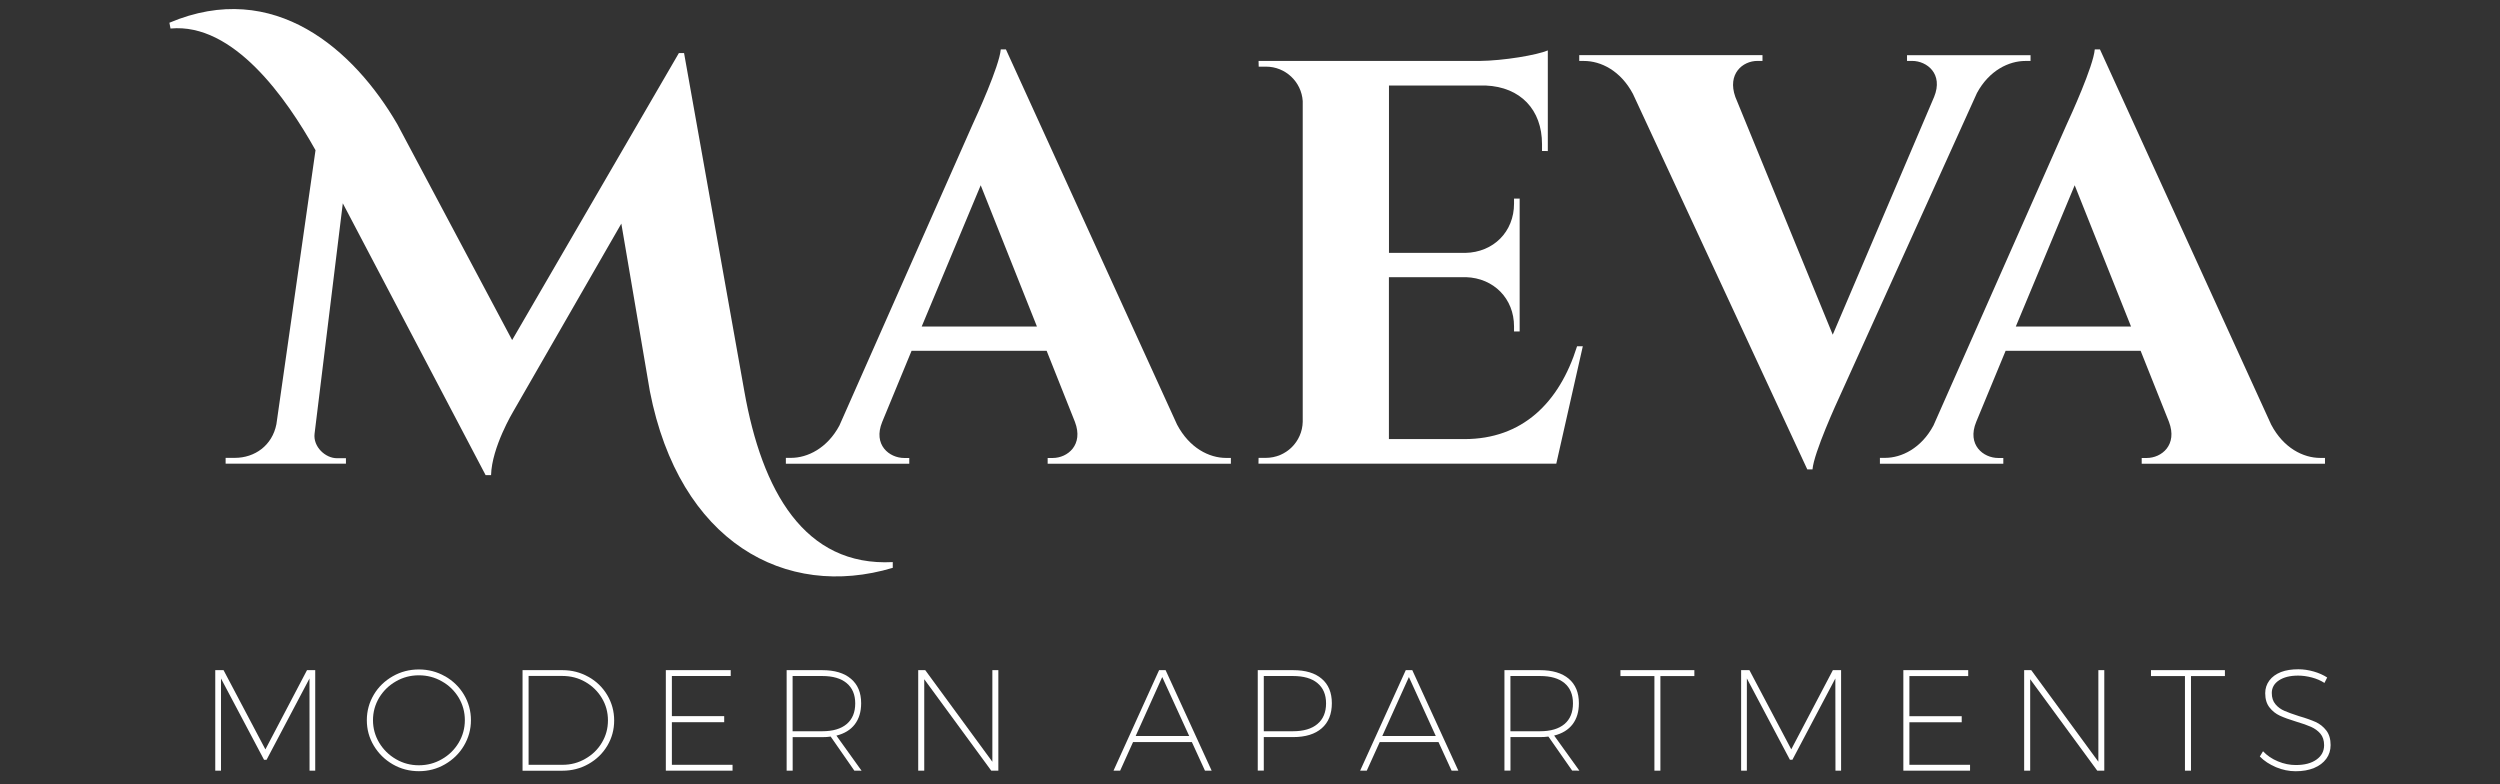 <svg xmlns="http://www.w3.org/2000/svg" xmlns:xlink="http://www.w3.org/1999/xlink" width="220" zoomAndPan="magnify" viewBox="0 0 165 51.75" height="69" preserveAspectRatio="xMidYMid meet" version="1.0"><rect x="0" y="0" width="165" height="51.75" fill="#333333" stroke="none"/><defs><clipPath id="8420e612e2"><path d="M 14.168 44.227 L 20.84 44.227 L 20.84 50.898 L 14.168 50.898 Z M 14.168 44.227 " clip-rule="nonzero"/></clipPath><clipPath id="e29d63617a"><path d="M 14.207 44.23 L 14.754 44.23 L 17.516 49.461 L 20.262 44.23 L 20.805 44.23 L 20.805 50.863 L 20.43 50.863 L 20.426 44.781 L 17.594 50.145 L 17.426 50.145 L 14.586 44.781 L 14.586 50.863 L 14.207 50.863 Z M 14.207 44.23 " clip-rule="nonzero"/></clipPath><clipPath id="3fa1e2e7b0"><path d="M 24.199 44.145 L 31.117 44.145 L 31.117 50.941 L 24.199 50.941 Z M 24.199 44.145 " clip-rule="nonzero"/></clipPath><clipPath id="38026b040f"><path d="M 26.133 44.969 C 25.668 45.234 25.301 45.594 25.027 46.043 C 24.758 46.496 24.617 46.992 24.617 47.531 C 24.617 48.066 24.754 48.562 25.027 49.02 C 25.301 49.473 25.668 49.836 26.133 50.105 C 26.602 50.379 27.105 50.508 27.648 50.508 C 28.195 50.508 28.699 50.375 29.164 50.105 C 29.633 49.84 30 49.473 30.273 49.02 C 30.543 48.562 30.68 48.066 30.68 47.531 C 30.68 46.992 30.543 46.496 30.273 46.043 C 30 45.594 29.633 45.23 29.164 44.969 C 28.699 44.703 28.195 44.57 27.648 44.57 C 27.105 44.57 26.602 44.699 26.133 44.969 M 29.367 44.629 C 29.895 44.93 30.316 45.336 30.621 45.848 C 30.926 46.359 31.082 46.922 31.082 47.531 C 31.082 48.141 30.926 48.699 30.621 49.215 C 30.316 49.73 29.895 50.141 29.367 50.445 C 28.844 50.75 28.266 50.898 27.645 50.898 C 27.027 50.898 26.449 50.75 25.922 50.445 C 25.398 50.141 24.98 49.73 24.672 49.215 C 24.363 48.699 24.211 48.141 24.211 47.531 C 24.211 46.922 24.367 46.363 24.672 45.848 C 24.977 45.332 25.398 44.934 25.922 44.633 C 26.449 44.332 27.027 44.184 27.645 44.184 C 28.266 44.184 28.84 44.332 29.367 44.633 " clip-rule="nonzero"/></clipPath><clipPath id="ac7242d36f"><path d="M 34.477 44.227 L 40.574 44.227 L 40.574 50.898 L 34.477 50.898 Z M 34.477 44.227 " clip-rule="nonzero"/></clipPath><clipPath id="3857943c8a"><path d="M 38.633 50.078 C 39.094 49.816 39.457 49.465 39.723 49.016 C 39.992 48.566 40.125 48.078 40.125 47.547 C 40.125 47.012 39.992 46.52 39.723 46.074 C 39.457 45.629 39.094 45.273 38.633 45.008 C 38.176 44.746 37.672 44.613 37.117 44.613 L 34.887 44.613 L 34.887 50.477 L 37.129 50.477 C 37.676 50.477 38.176 50.344 38.633 50.078 M 38.84 44.672 C 39.363 44.965 39.777 45.367 40.078 45.875 C 40.379 46.383 40.535 46.941 40.535 47.551 C 40.535 48.152 40.387 48.707 40.082 49.219 C 39.777 49.73 39.363 50.129 38.836 50.426 C 38.309 50.723 37.738 50.867 37.117 50.867 L 34.488 50.867 L 34.488 44.23 L 37.125 44.23 C 37.746 44.23 38.316 44.379 38.836 44.672 " clip-rule="nonzero"/></clipPath><clipPath id="43d6f8cf62"><path d="M 43.945 44.23 L 48.227 44.23 L 48.227 44.617 L 43.945 44.617 Z M 43.945 44.617 L 44.344 44.617 L 44.344 47.266 L 43.945 47.266 Z M 43.945 47.266 L 47.797 47.266 L 47.797 47.664 L 43.945 47.664 Z M 43.945 47.664 L 44.344 47.664 L 44.344 50.477 L 43.945 50.477 Z M 43.945 50.477 L 48.348 50.477 L 48.348 50.863 L 43.945 50.863 Z M 43.945 50.477 " clip-rule="nonzero"/></clipPath><clipPath id="c92099112c"><path d="M 51.918 44.227 L 56.871 44.227 L 56.871 50.898 L 51.918 50.898 Z M 51.918 44.227 " clip-rule="nonzero"/></clipPath><clipPath id="9d05fa0436"><path d="M 54.27 48.262 C 54.965 48.262 55.504 48.105 55.879 47.789 C 56.254 47.473 56.445 47.02 56.445 46.426 C 56.445 45.84 56.254 45.398 55.879 45.086 C 55.504 44.773 54.965 44.617 54.27 44.617 L 52.312 44.617 L 52.312 48.262 Z M 56.387 50.863 L 54.824 48.613 C 54.664 48.641 54.477 48.652 54.262 48.652 L 52.316 48.652 L 52.316 50.863 L 51.918 50.863 L 51.918 44.23 L 54.262 44.23 C 55.086 44.23 55.719 44.418 56.164 44.801 C 56.613 45.18 56.836 45.715 56.836 46.414 C 56.836 46.977 56.695 47.441 56.418 47.805 C 56.141 48.168 55.734 48.418 55.203 48.551 L 56.863 50.867 Z M 56.387 50.863 " clip-rule="nonzero"/></clipPath><clipPath id="0c4488d1d9"><path d="M 60.598 44.227 L 65.918 44.227 L 65.918 50.898 L 60.598 50.898 Z M 60.598 44.227 " clip-rule="nonzero"/></clipPath><clipPath id="2526ba5e0f"><path d="M 65.496 44.23 L 65.891 44.23 L 65.891 50.863 L 65.422 50.863 L 61 44.828 L 61 50.863 L 60.602 50.863 L 60.602 44.23 L 61.066 44.23 L 65.496 50.277 Z M 65.496 44.23 " clip-rule="nonzero"/></clipPath><clipPath id="c950daaccb"><path d="M 73.48 44.215 L 79.977 44.215 L 79.977 50.879 L 73.48 50.879 Z M 73.48 44.215 " clip-rule="nonzero"/></clipPath><clipPath id="92bf6a89e5"><path d="M 74.953 48.578 L 78.488 48.578 L 76.707 44.684 Z M 79.527 50.863 L 78.664 48.977 L 74.781 48.977 L 73.93 50.863 L 73.492 50.863 L 76.5 44.23 L 76.93 44.23 L 79.969 50.863 Z M 79.527 50.863 " clip-rule="nonzero"/></clipPath><clipPath id="fdad073dc7"><path d="M 83 44.215 L 87.938 44.215 L 87.938 50.879 L 83 50.879 Z M 83 44.215 " clip-rule="nonzero"/></clipPath><clipPath id="6b64d28425"><path d="M 86.949 47.785 C 87.332 47.465 87.52 47.008 87.52 46.422 C 87.52 45.84 87.328 45.395 86.949 45.082 C 86.574 44.77 86.031 44.617 85.336 44.617 L 83.41 44.617 L 83.41 48.262 L 85.336 48.262 C 86.031 48.262 86.57 48.105 86.949 47.785 M 87.234 44.797 C 87.68 45.176 87.902 45.715 87.902 46.41 C 87.902 47.125 87.68 47.68 87.234 48.066 C 86.793 48.453 86.164 48.648 85.348 48.648 L 83.41 48.648 L 83.41 50.859 L 83.012 50.859 L 83.012 44.23 L 85.348 44.23 C 86.164 44.23 86.793 44.418 87.234 44.797 " clip-rule="nonzero"/></clipPath><clipPath id="9e277df412"><path d="M 89.766 44.215 L 96.262 44.215 L 96.262 50.879 L 89.766 50.879 Z M 89.766 44.215 " clip-rule="nonzero"/></clipPath><clipPath id="93907bacff"><path d="M 91.23 48.578 L 94.762 48.578 L 92.988 44.684 Z M 95.805 50.863 L 94.941 48.977 L 91.062 48.977 L 90.207 50.863 L 89.77 50.863 L 92.781 44.23 L 93.211 44.23 L 96.25 50.863 Z M 95.805 50.863 " clip-rule="nonzero"/></clipPath><clipPath id="3477760266"><path d="M 99.266 44.215 L 104.262 44.215 L 104.262 50.879 L 99.266 50.879 Z M 99.266 44.215 " clip-rule="nonzero"/></clipPath><clipPath id="8149d5ad16"><path d="M 101.645 48.262 C 102.34 48.262 102.875 48.105 103.254 47.789 C 103.629 47.473 103.816 47.016 103.816 46.422 C 103.816 45.84 103.629 45.395 103.254 45.082 C 102.875 44.77 102.344 44.617 101.645 44.617 L 99.688 44.617 L 99.688 48.262 Z M 103.762 50.859 L 102.195 48.613 C 102.039 48.637 101.848 48.648 101.637 48.648 L 99.691 48.648 L 99.691 50.859 L 99.293 50.859 L 99.293 44.23 L 101.637 44.23 C 102.457 44.23 103.09 44.418 103.539 44.797 C 103.984 45.176 104.207 45.715 104.207 46.41 C 104.207 46.977 104.07 47.438 103.789 47.805 C 103.512 48.168 103.105 48.414 102.574 48.547 L 104.238 50.863 Z M 103.762 50.859 " clip-rule="nonzero"/></clipPath><clipPath id="0186ca99d6"><path d="M 106.949 44.23 L 111.828 44.23 L 111.828 44.621 L 106.949 44.621 Z M 109.191 44.621 L 109.586 44.621 L 109.586 50.863 L 109.191 50.863 Z M 109.191 44.621 " clip-rule="nonzero"/></clipPath><clipPath id="993311f0c0"><path d="M 114.902 44.215 L 121.523 44.215 L 121.523 50.879 L 114.902 50.879 Z M 114.902 44.215 " clip-rule="nonzero"/></clipPath><clipPath id="b110259b0a"><path d="M 114.914 44.23 L 115.461 44.23 L 118.223 49.457 L 120.969 44.23 L 121.512 44.23 L 121.512 50.863 L 121.141 50.863 L 121.133 44.777 L 118.301 50.141 L 118.133 50.141 L 115.293 44.777 L 115.293 50.863 L 114.914 50.863 Z M 114.914 44.23 " clip-rule="nonzero"/></clipPath><clipPath id="8f51a25e34"><path d="M 11.07 0.488 L 59 0.488 L 59 38.152 L 11.07 38.152 Z M 11.07 0.488 " clip-rule="nonzero"/></clipPath><clipPath id="d8a2690027"><path d="M 49.125 25.816 C 50.285 32.387 53.078 37.402 58.922 37.098 L 58.922 37.477 C 51.828 39.602 44.832 35.77 42.891 25.82 L 41.008 14.758 L 33.871 27.164 C 33.871 27.164 32.457 29.512 32.41 31.359 L 32.051 31.359 L 22.625 13.418 L 20.762 28.621 C 20.656 29.477 21.469 30.246 22.242 30.242 L 22.832 30.242 L 22.832 30.602 L 14.891 30.602 L 14.891 30.219 L 15.5 30.219 C 16.812 30.219 17.965 29.406 18.242 28 L 20.824 9.914 C 18.906 6.484 15.414 1.492 11.254 1.883 L 11.18 1.5 C 18.113 -1.434 23.379 3.309 26.223 8.199 L 33.801 22.445 L 44.805 3.504 L 45.148 3.504 Z M 49.125 25.816 " clip-rule="nonzero"/></clipPath><clipPath id="1f7d4d525b"><path d="M 51.793 3.227 L 81.246 3.227 L 81.246 30.75 L 51.793 30.75 Z M 51.793 3.227 " clip-rule="nonzero"/></clipPath><clipPath id="aca069a67d"><path d="M 68.438 21.551 L 64.727 12.227 L 60.832 21.551 Z M 77.684 28.02 C 78.504 29.574 79.805 30.223 80.922 30.223 L 81.238 30.223 L 81.238 30.605 L 69.145 30.605 L 69.145 30.227 L 69.48 30.227 C 70.461 30.227 71.527 29.363 70.945 27.844 L 69.078 23.152 L 60.164 23.152 L 58.227 27.844 C 57.602 29.363 58.699 30.227 59.676 30.227 L 60.012 30.227 L 60.012 30.605 L 51.867 30.605 L 51.867 30.219 L 52.211 30.219 C 53.289 30.219 54.598 29.59 55.402 28.082 L 64.184 8.234 C 64.453 7.656 65.957 4.363 66.051 3.262 L 66.391 3.262 Z M 77.684 28.02 " clip-rule="nonzero"/></clipPath><clipPath id="7360d638cb"><path d="M 83.02 3.227 L 104.586 3.227 L 104.586 30.75 L 83.02 30.75 Z M 83.02 3.227 " clip-rule="nonzero"/></clipPath><clipPath id="cd461ae382"><path d="M 102.715 30.602 L 83.059 30.602 L 83.066 30.219 L 83.547 30.219 C 84.875 30.219 85.953 29.156 85.98 27.832 L 85.98 6.668 C 85.895 5.398 84.84 4.398 83.555 4.398 L 83.074 4.398 L 83.066 4.023 L 97.621 4.023 C 99.258 4.008 101.449 3.629 102.156 3.328 L 102.156 9.969 L 101.773 9.965 L 101.773 9.516 C 101.777 7.234 100.34 5.742 98.062 5.645 L 91.672 5.645 L 91.672 16.691 L 96.707 16.691 C 98.57 16.656 99.93 15.289 99.926 13.438 L 99.926 13.109 L 100.297 13.105 L 100.297 21.879 L 99.926 21.875 L 99.926 21.547 C 99.93 19.711 98.59 18.352 96.754 18.293 L 91.668 18.293 L 91.668 28.98 L 96.652 28.98 C 100.445 28.98 102.906 26.621 104.086 22.855 L 104.465 22.855 Z M 102.715 30.602 " clip-rule="nonzero"/></clipPath><clipPath id="1ebd170e40"><path d="M 124.062 3.227 L 153.52 3.227 L 153.52 30.75 L 124.062 30.75 Z M 124.062 3.227 " clip-rule="nonzero"/></clipPath><clipPath id="8ebe15e03b"><path d="M 140.648 21.551 L 136.93 12.227 L 133.043 21.551 Z M 149.895 28.02 C 150.711 29.574 152.016 30.223 153.137 30.223 L 153.449 30.223 L 153.449 30.605 L 141.352 30.605 L 141.352 30.227 L 141.684 30.227 C 142.668 30.227 143.73 29.363 143.152 27.844 L 141.281 23.152 L 132.371 23.152 L 130.43 27.844 C 129.805 29.363 130.902 30.227 131.883 30.227 L 132.219 30.227 L 132.219 30.605 L 124.074 30.605 L 124.074 30.219 L 124.418 30.219 C 125.496 30.219 126.805 29.59 127.609 28.082 L 136.391 8.234 C 136.66 7.656 138.164 4.363 138.254 3.262 L 138.598 3.262 Z M 149.895 28.02 " clip-rule="nonzero"/></clipPath><clipPath id="616ef09a35"><path d="M 104.105 3.547 L 134.043 3.547 L 134.043 31 L 104.105 31 Z M 104.105 3.547 " clip-rule="nonzero"/></clipPath><clipPath id="3d81fcf888"><path d="M 134.016 3.641 L 134.016 4.023 L 133.676 4.023 C 132.59 4.023 131.289 4.641 130.48 6.137 L 121.488 26.008 C 121.219 26.586 119.715 29.879 119.625 30.98 L 119.281 30.98 L 107.773 6.195 C 106.953 4.656 105.656 4.023 104.535 4.023 L 104.23 4.023 L 104.23 3.637 L 116.324 3.637 L 116.324 4.02 L 115.992 4.02 C 115.008 4.02 113.992 4.879 114.531 6.395 L 120.961 22.09 L 127.652 6.395 C 128.273 4.875 127.18 4.02 126.199 4.02 L 125.863 4.02 L 125.863 3.641 Z M 134.016 3.641 " clip-rule="nonzero"/></clipPath><clipPath id="0b16e6c4dd"><path d="M 125.621 44.23 L 129.902 44.23 L 129.902 44.621 L 125.621 44.621 Z M 125.621 44.621 L 126.02 44.621 L 126.02 47.27 L 125.621 47.27 Z M 125.621 47.27 L 129.473 47.27 L 129.473 47.668 L 125.621 47.668 Z M 125.621 47.668 L 126.02 47.668 L 126.02 50.477 L 125.621 50.477 Z M 125.621 50.477 L 130.023 50.477 L 130.023 50.863 L 125.621 50.863 Z M 125.621 50.477 " clip-rule="nonzero"/></clipPath><clipPath id="2d4d278b32"><path d="M 133.574 44.219 L 138.902 44.219 L 138.902 50.898 L 133.574 50.898 Z M 133.574 44.219 " clip-rule="nonzero"/></clipPath><clipPath id="feddf7016e"><path d="M 138.492 44.23 L 138.883 44.23 L 138.883 50.863 L 138.418 50.863 L 133.992 44.828 L 133.992 50.863 L 133.594 50.863 L 133.594 44.23 L 134.062 44.23 L 138.492 50.273 Z M 138.492 44.23 " clip-rule="nonzero"/></clipPath><clipPath id="a4370fa744"><path d="M 141.965 44.23 L 146.844 44.23 L 146.844 44.621 L 141.965 44.621 Z M 144.207 44.621 L 144.605 44.621 L 144.605 50.863 L 144.207 50.863 Z M 144.207 44.621 " clip-rule="nonzero"/></clipPath><clipPath id="8cf107210f"><path d="M 149.148 44.137 L 153.859 44.137 L 153.859 50.938 L 149.148 50.938 Z M 149.148 44.137 " clip-rule="nonzero"/></clipPath><clipPath id="e3f802f9a7"><path d="M 152.586 44.715 C 152.273 44.633 151.973 44.59 151.676 44.59 C 151.148 44.59 150.727 44.695 150.414 44.902 C 150.098 45.109 149.938 45.391 149.938 45.738 C 149.938 46.043 150.016 46.285 150.18 46.48 C 150.34 46.672 150.539 46.816 150.777 46.918 C 151.016 47.02 151.332 47.137 151.738 47.266 C 152.188 47.395 152.551 47.527 152.832 47.652 C 153.109 47.777 153.344 47.965 153.535 48.211 C 153.727 48.461 153.82 48.781 153.82 49.172 C 153.82 49.516 153.727 49.816 153.535 50.078 C 153.344 50.34 153.074 50.543 152.727 50.688 C 152.375 50.832 151.973 50.902 151.512 50.902 C 151.074 50.902 150.641 50.812 150.219 50.637 C 149.801 50.457 149.438 50.227 149.148 49.93 L 149.359 49.582 C 149.625 49.867 149.953 50.09 150.344 50.25 C 150.734 50.414 151.129 50.492 151.523 50.492 C 152.098 50.492 152.551 50.375 152.887 50.133 C 153.223 49.895 153.391 49.578 153.391 49.18 C 153.391 48.871 153.309 48.617 153.145 48.422 C 152.977 48.227 152.773 48.082 152.531 47.973 C 152.285 47.863 151.961 47.75 151.555 47.629 C 151.102 47.492 150.738 47.359 150.469 47.234 C 150.199 47.109 149.973 46.93 149.785 46.688 C 149.598 46.449 149.504 46.137 149.504 45.75 C 149.504 45.434 149.598 45.156 149.777 44.914 C 149.957 44.672 150.211 44.488 150.543 44.355 C 150.875 44.227 151.262 44.172 151.695 44.172 C 152.031 44.172 152.367 44.223 152.707 44.32 C 153.047 44.418 153.344 44.551 153.594 44.715 L 153.414 45.074 C 153.172 44.918 152.898 44.797 152.586 44.715 " clip-rule="nonzero"/></clipPath></defs><g clip-path="url(#8420e612e2)"><g clip-path="url(#e29d63617a)"><path fill="#ffffff" d="M 12.324 42.301 L 67.762 42.301 L 67.762 52.781 L 12.324 52.781 Z M 12.324 42.301 " fill-opacity="1" fill-rule="nonzero"/></g></g><g clip-path="url(#3fa1e2e7b0)"><g clip-path="url(#38026b040f)"><path fill="#ffffff" d="M 12.324 42.301 L 67.762 42.301 L 67.762 52.781 L 12.324 52.781 Z M 12.324 42.301 " fill-opacity="1" fill-rule="nonzero"/></g></g><g clip-path="url(#ac7242d36f)"><g clip-path="url(#3857943c8a)"><path fill="#ffffff" d="M 12.324 42.301 L 67.762 42.301 L 67.762 52.781 L 12.324 52.781 Z M 12.324 42.301 " fill-opacity="1" fill-rule="nonzero"/></g></g><g clip-path="url(#43d6f8cf62)"><path fill="#ffffff" d="M 12.324 42.301 L 67.762 42.301 L 67.762 52.781 L 12.324 52.781 Z M 12.324 42.301 " fill-opacity="1" fill-rule="nonzero"/></g><g clip-path="url(#c92099112c)"><g clip-path="url(#9d05fa0436)"><path fill="#ffffff" d="M 12.324 42.301 L 67.762 42.301 L 67.762 52.781 L 12.324 52.781 Z M 12.324 42.301 " fill-opacity="1" fill-rule="nonzero"/></g></g><g clip-path="url(#0c4488d1d9)"><g clip-path="url(#2526ba5e0f)"><path fill="#ffffff" d="M 12.324 42.301 L 67.762 42.301 L 67.762 52.781 L 12.324 52.781 Z M 12.324 42.301 " fill-opacity="1" fill-rule="nonzero"/></g></g><g clip-path="url(#c950daaccb)"><g clip-path="url(#92bf6a89e5)"><path fill="#ffffff" d="M 71.609 42.348 L 123.391 42.348 L 123.391 52.746 L 71.609 52.746 Z M 71.609 42.348 " fill-opacity="1" fill-rule="nonzero"/></g></g><g clip-path="url(#fdad073dc7)"><g clip-path="url(#6b64d28425)"><path fill="#ffffff" d="M 71.609 42.348 L 123.391 42.348 L 123.391 52.746 L 71.609 52.746 Z M 71.609 42.348 " fill-opacity="1" fill-rule="nonzero"/></g></g><g clip-path="url(#9e277df412)"><g clip-path="url(#93907bacff)"><path fill="#ffffff" d="M 71.609 42.348 L 123.391 42.348 L 123.391 52.746 L 71.609 52.746 Z M 71.609 42.348 " fill-opacity="1" fill-rule="nonzero"/></g></g><g clip-path="url(#3477760266)"><g clip-path="url(#8149d5ad16)"><path fill="#ffffff" d="M 71.609 42.348 L 123.391 42.348 L 123.391 52.746 L 71.609 52.746 Z M 71.609 42.348 " fill-opacity="1" fill-rule="nonzero"/></g></g><g clip-path="url(#0186ca99d6)"><path fill="#ffffff" d="M 71.609 42.348 L 123.391 42.348 L 123.391 52.746 L 71.609 52.746 Z M 71.609 42.348 " fill-opacity="1" fill-rule="nonzero"/></g><g clip-path="url(#993311f0c0)"><g clip-path="url(#b110259b0a)"><path fill="#ffffff" d="M 71.609 42.348 L 123.391 42.348 L 123.391 52.746 L 71.609 52.746 Z M 71.609 42.348 " fill-opacity="1" fill-rule="nonzero"/></g></g><g clip-path="url(#8f51a25e34)"><g clip-path="url(#d8a2690027)"><path fill="#ffffff" d="M 9.301 -1.281 L 155.289 -1.281 L 155.289 39.922 L 9.301 39.922 Z M 9.301 -1.281 " fill-opacity="1" fill-rule="nonzero"/></g></g><g clip-path="url(#1f7d4d525b)"><g clip-path="url(#aca069a67d)"><path fill="#ffffff" d="M 9.301 -1.281 L 155.289 -1.281 L 155.289 39.922 L 9.301 39.922 Z M 9.301 -1.281 " fill-opacity="1" fill-rule="nonzero"/></g></g><g clip-path="url(#7360d638cb)"><g clip-path="url(#cd461ae382)"><path fill="#ffffff" d="M 9.301 -1.281 L 155.289 -1.281 L 155.289 39.922 L 9.301 39.922 Z M 9.301 -1.281 " fill-opacity="1" fill-rule="nonzero"/></g></g><g clip-path="url(#1ebd170e40)"><g clip-path="url(#8ebe15e03b)"><path fill="#ffffff" d="M 9.301 -1.281 L 155.289 -1.281 L 155.289 39.922 L 9.301 39.922 Z M 9.301 -1.281 " fill-opacity="1" fill-rule="nonzero"/></g></g><g clip-path="url(#616ef09a35)"><g clip-path="url(#3d81fcf888)"><path fill="#ffffff" d="M 9.301 -1.281 L 155.289 -1.281 L 155.289 39.922 L 9.301 39.922 Z M 9.301 -1.281 " fill-opacity="1" fill-rule="nonzero"/></g></g><g clip-path="url(#0b16e6c4dd)"><path fill="#ffffff" d="M 123.738 42.293 L 155.703 42.293 L 155.703 52.781 L 123.738 52.781 Z M 123.738 42.293 " fill-opacity="1" fill-rule="nonzero"/></g><g clip-path="url(#2d4d278b32)"><g clip-path="url(#feddf7016e)"><path fill="#ffffff" d="M 123.738 42.293 L 155.703 42.293 L 155.703 52.781 L 123.738 52.781 Z M 123.738 42.293 " fill-opacity="1" fill-rule="nonzero"/></g></g><g clip-path="url(#a4370fa744)"><path fill="#ffffff" d="M 123.738 42.293 L 155.703 42.293 L 155.703 52.781 L 123.738 52.781 Z M 123.738 42.293 " fill-opacity="1" fill-rule="nonzero"/></g><g clip-path="url(#8cf107210f)"><g clip-path="url(#e3f802f9a7)"><path fill="#ffffff" d="M 123.738 42.293 L 155.703 42.293 L 155.703 52.781 L 123.738 52.781 Z M 123.738 42.293 " fill-opacity="1" fill-rule="nonzero"/></g></g></svg>